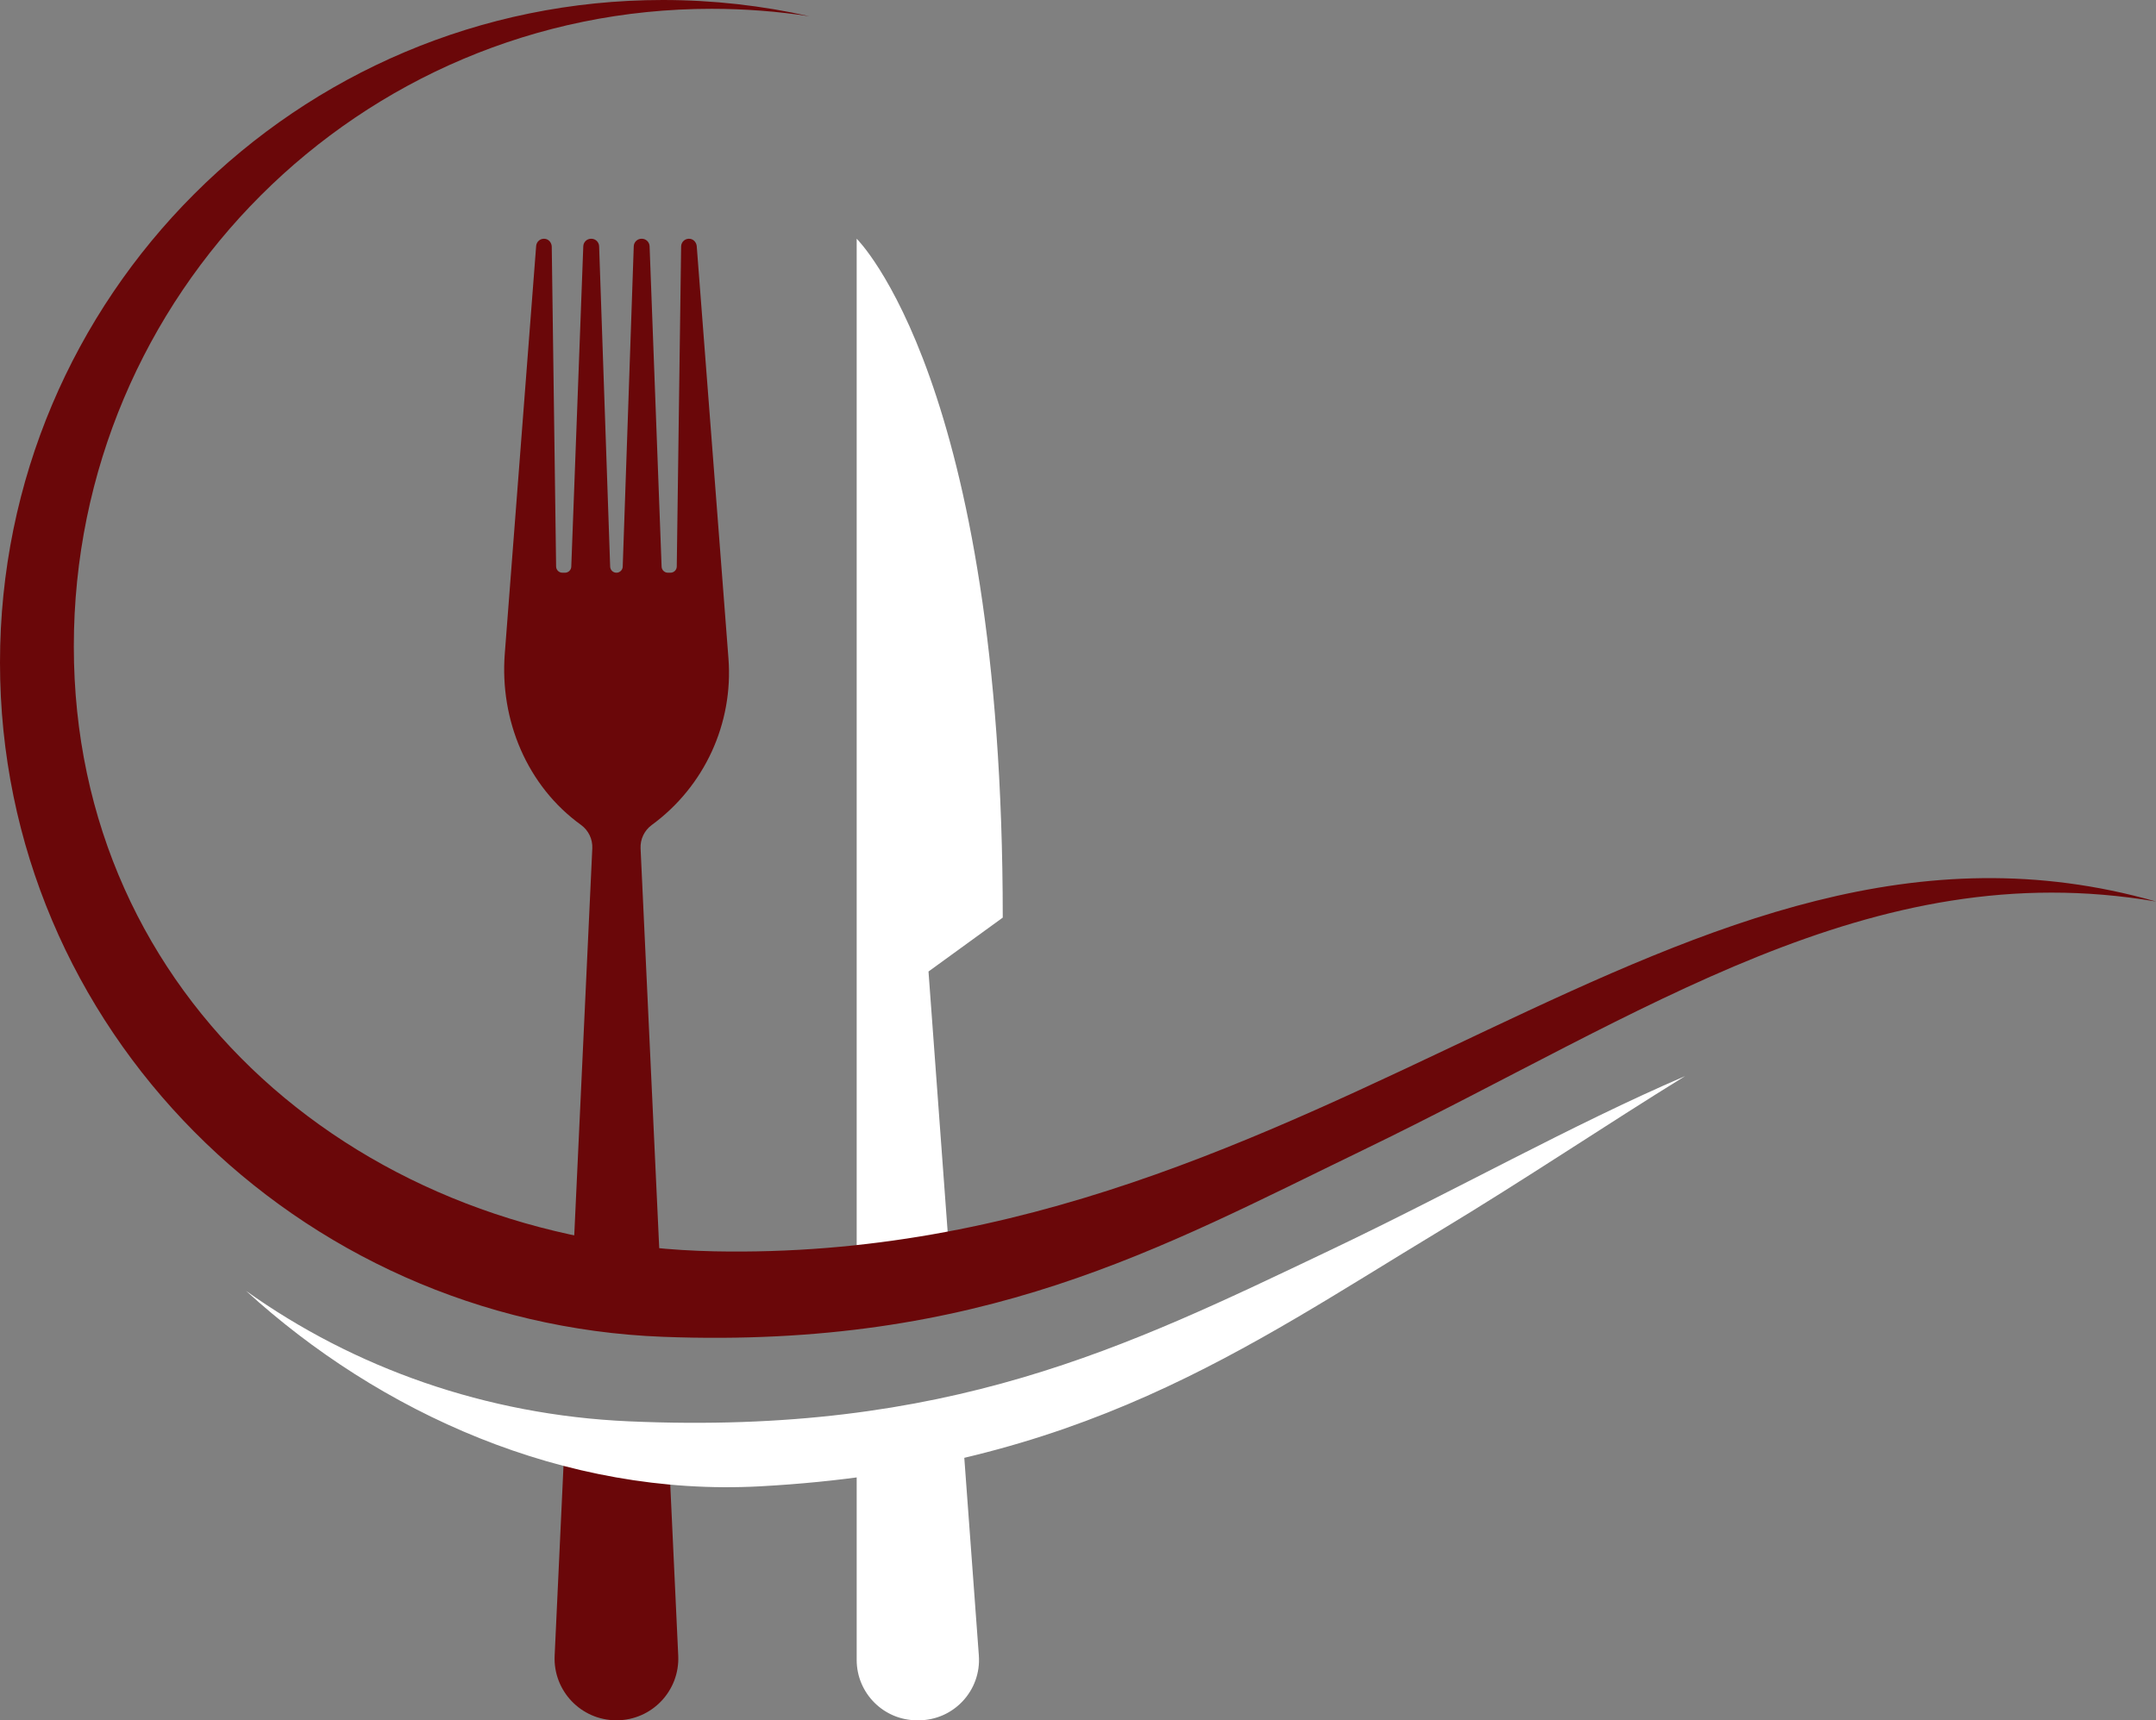 <?xml version="1.0" encoding="UTF-8" standalone="no"?><svg xmlns="http://www.w3.org/2000/svg" xmlns:xlink="http://www.w3.org/1999/xlink" fill="#000000" height="1054.3" preserveAspectRatio="xMidYMid meet" version="1" viewBox="0.0 0.0 1321.0 1054.3" width="1321" zoomAndPan="magnify"><rect x="0.0" y="0.0" width="1321.0" height="1054.3" fill="#808080" stroke="none"/><defs><clipPath id="a"><path d="M 524 868 L 600 868 L 600 1054.34 L 524 1054.34 Z M 524 868"/></clipPath><clipPath id="b"><path d="M 339 873 L 416 873 L 416 1054.34 L 339 1054.34 Z M 339 873"/></clipPath></defs><g><g clip-path="url(#a)" id="change1_3"><path d="M 589.012 868.727 C 568.824 873.426 547.523 877.336 524.895 880.324 L 524.895 1017.32 C 524.895 1037.762 541.469 1054.34 561.914 1054.34 L 562.828 1054.34 C 584.344 1054.34 601.324 1036.059 599.746 1014.602 L 589.012 868.727" fill="#ffffff"/></g><g clip-path="url(#b)" id="change2_3"><path d="M 409.496 884.637 C 388.062 882.629 366.984 878.855 346.418 873.547 L 339.836 1014.73 C 338.828 1036.301 356.047 1054.34 377.641 1054.34 L 377.754 1054.34 C 399.352 1054.34 416.566 1036.301 415.562 1014.73 L 409.496 884.637" fill="#6a0709"/></g><g id="change2_1"><path d="M 350.891 777.641 C 368.48 781.395 386.508 784.133 404.887 785.793 L 392.488 519.961 C 392.227 514.332 394.805 508.945 399.352 505.617 C 431.629 482 449.398 443.371 446.328 403.496 L 442.293 351.004 L 426.902 150.945 C 426.734 148.734 425.168 146.777 422.98 146.395 C 419.984 145.871 417.371 148.141 417.332 151.039 L 414.66 347.207 C 414.633 349.312 412.918 351.004 410.812 351.004 L 409.215 351.004 C 407.145 351.004 405.449 349.367 405.371 347.301 L 398.012 150.926 C 397.914 148.355 395.805 146.32 393.23 146.32 L 393.086 146.32 C 390.508 146.32 388.395 148.363 388.305 150.938 L 381.543 347.289 C 381.473 349.359 379.77 351.004 377.695 351.004 C 375.625 351.004 373.926 349.359 373.852 347.289 L 367.09 150.941 C 367.004 148.363 364.891 146.32 362.309 146.32 L 362.164 146.32 C 359.594 146.32 357.48 148.355 357.383 150.926 L 350.023 347.301 C 349.949 349.367 348.246 351.004 346.18 351.004 L 344.582 351.004 C 342.477 351.004 340.762 349.312 340.734 347.207 L 338.066 151.277 C 338.035 148.977 336.488 146.848 334.23 146.41 C 331.324 145.848 328.727 147.934 328.508 150.738 L 313.102 351.004 L 309.277 400.738 C 306.156 441.312 322.941 481.75 355.949 505.547 C 360.559 508.871 363.172 514.293 362.906 519.961 L 350.891 777.641" fill="#6a0709"/></g><g id="change1_1"><path d="M 582.129 775.227 L 568.898 595.422 L 614.398 562.391 C 614.398 233.625 524.895 146.32 524.895 146.32 L 524.895 783.781 C 544.395 781.68 563.457 778.785 582.129 775.227" fill="#ffffff"/></g><g id="change2_2"><path d="M 437.777 766.914 C 221.988 762.578 45.23 612.027 45.23 396.195 C 45.23 180.367 220.199 5.398 436.027 5.398 C 456.383 5.398 476.371 6.961 495.891 9.961 C 467.016 3.449 436.977 0 406.133 0 C 181.832 0 0 181.832 0 406.133 C 0 630.434 181.996 810.738 406.133 819.312 C 602.004 826.805 710.906 765 834.852 705.016 C 1007.449 621.484 1146.129 522.648 1321 552.523 C 1029.609 469.488 813.371 774.465 437.777 766.914" fill="#6a0709"/></g><g id="change1_2"><path d="M 814.457 766.48 C 690.145 825.703 580.906 879.793 385.086 871.098 C 297.648 867.211 216.785 838.293 150.758 791.145 C 232.363 865.676 345.652 917.438 465.715 910.938 C 661.438 900.34 763.902 825.75 881.789 754.594 C 934.75 722.629 984.047 689.406 1032.48 659.516 C 962.438 689.676 891.824 729.625 814.457 766.48" fill="#ffffff"/></g></g></svg>